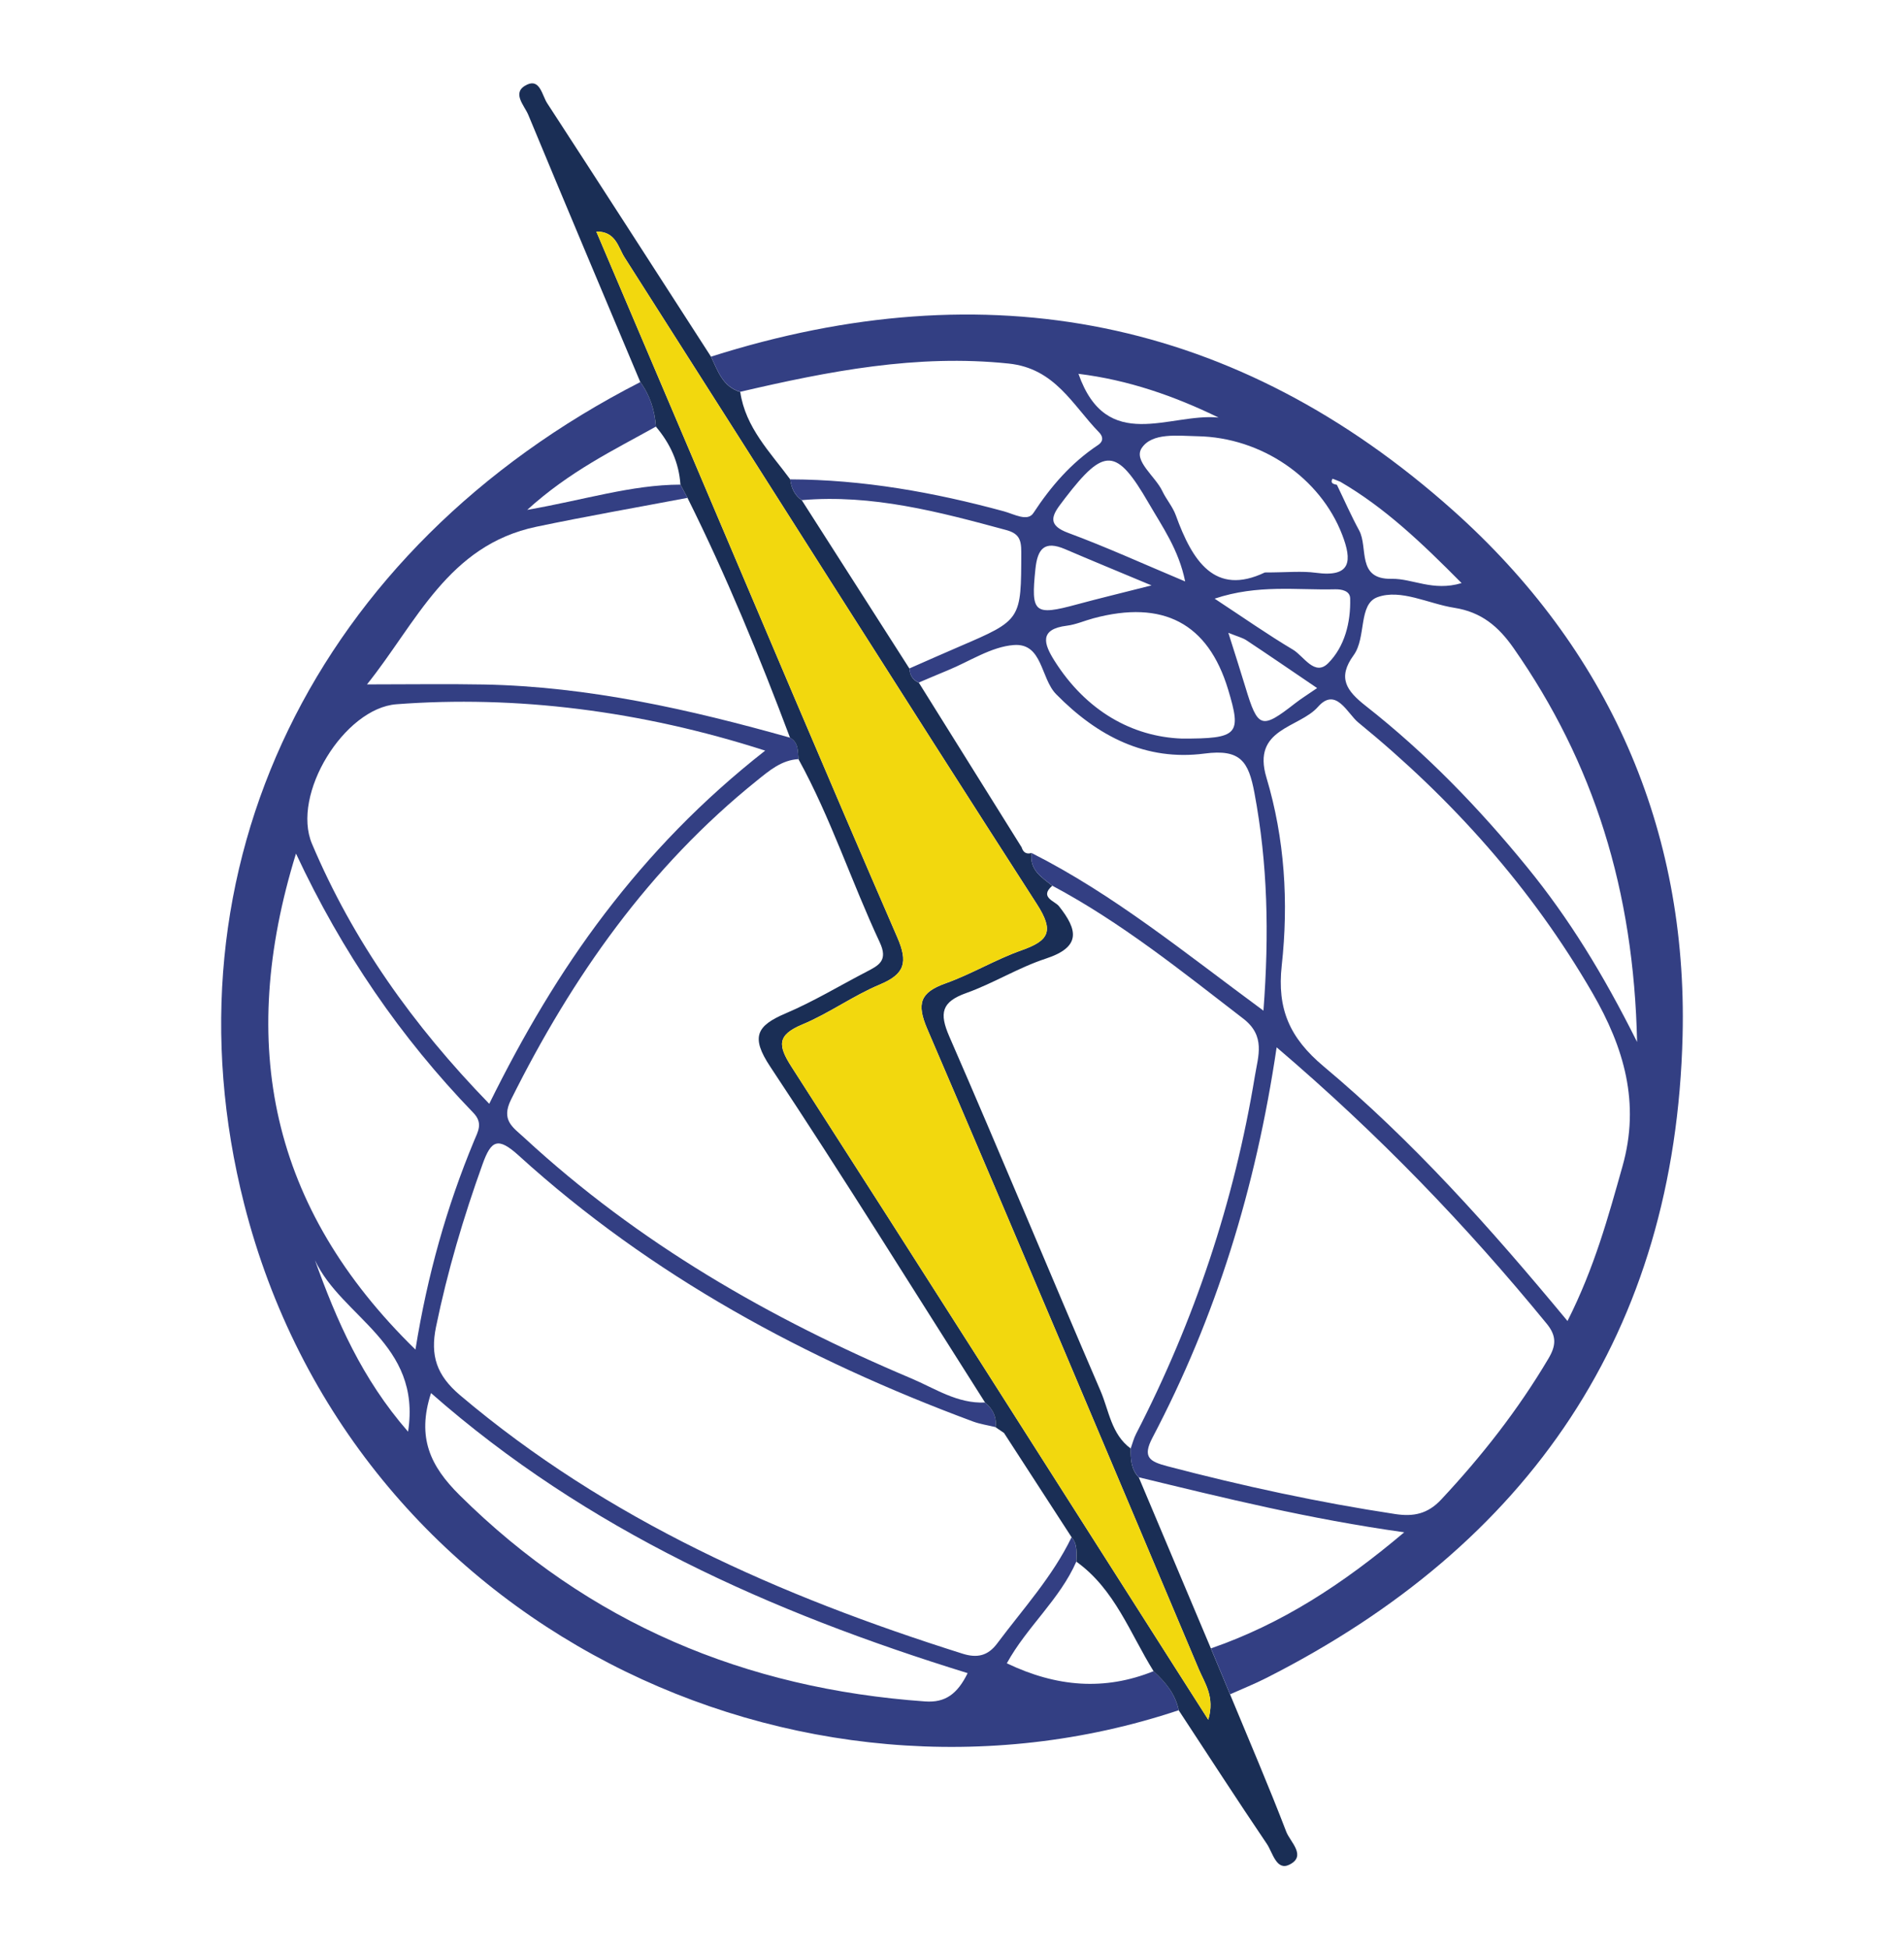 <?xml version="1.0" encoding="UTF-8"?><svg id="Layer_1" xmlns="http://www.w3.org/2000/svg" viewBox="0 0 57.567 58.93"><defs><style>.cls-1{fill:#1a2e55;}.cls-2{fill:#333f83;}.cls-3{fill:#f2d80e;}</style></defs><path class="cls-2" d="M35.637,51.707c-11.485,3.832-25-2.507-28.255-15.306-2.58-10.147,2.157-19.827,11.977-24.849,.295,.4,.436,.854,.471,1.346-1.27,.711-2.595,1.341-3.89,2.517,1.735-.301,3.148-.759,4.632-.763l.214,.4c-1.523,.289-3.051,.555-4.567,.873-2.677,.561-3.623,2.895-5.123,4.767,1.31,0,2.421-.018,3.531,.003,3.168,.061,6.228,.754,9.259,1.607,.263,.147,.235,.408,.256,.649-.513,.028-.883,.348-1.251,.644-3.257,2.617-5.591,5.938-7.438,9.646-.315,.632,.055,.84,.406,1.164,3.431,3.171,7.412,5.462,11.69,7.268,.72,.304,1.398,.77,2.235,.73,.232,.194,.356,.435,.316,.744-.229-.056-.466-.09-.685-.171-5.048-1.876-9.723-4.398-13.729-8.037-.634-.576-.835-.465-1.095,.256-.579,1.611-1.063,3.243-1.408,4.921-.178,.868,.015,1.463,.725,2.065,4.466,3.78,9.682,6.077,15.195,7.816,.433,.136,.761,.072,1.044-.306,.784-1.049,1.676-2.022,2.252-3.216,.188,.219,.141,.483,.144,.737-.503,1.148-1.5,1.978-2.102,3.076,1.507,.72,2.956,.834,4.437,.238,.357,.326,.659,.688,.759,1.18Zm-12.502-29.013c-3.771-1.214-7.553-1.675-11.148-1.402-1.576,.12-3.187,2.726-2.553,4.222,1.236,2.919,3.035,5.466,5.358,7.858,1.023-2.071,2.143-3.978,3.488-5.743,1.372-1.799,2.928-3.423,4.855-4.935Zm-10.574,18.108c.364-2.264,.946-4.318,1.769-6.302,.122-.294,.283-.543-.02-.857-2.196-2.274-3.965-4.85-5.361-7.836-1.782,5.767-.783,10.706,3.612,14.996Zm16.695,9.783c-5.962-1.842-11.509-4.32-16.224-8.467-.438,1.35-.015,2.215,.865,3.087,3.909,3.875,8.63,5.85,14.076,6.236,.608,.043,.974-.226,1.284-.857Zm-19.734-12.485c.656,1.825,1.42,3.585,2.816,5.185,.414-2.675-2.01-3.45-2.816-5.185Z"/><path class="cls-1" d="M30.1,43.149c.04-.309-.083-.55-.316-.744-2.157-3.391-4.275-6.809-6.497-10.157-.597-.9-.412-1.236,.47-1.611,.839-.357,1.627-.834,2.439-1.256,.37-.192,.664-.335,.403-.891-.855-1.829-1.48-3.76-2.457-5.537-.022-.241,.006-.503-.256-.649-.925-2.463-1.925-4.894-3.099-7.251l-.214-.4c-.045-.67-.312-1.247-.742-1.754-.035-.491-.177-.945-.471-1.346-1.132-2.693-2.269-5.384-3.388-8.082-.12-.289-.525-.682-.035-.913,.389-.183,.454,.328,.606,.561,1.66,2.55,3.306,5.109,4.955,7.666,.206,.428,.35,.907,.883,1.064,.158,1.08,.907,1.823,1.513,2.647,.031,.256,.127,.476,.348,.628,1.085,1.696,2.17,3.393,3.254,5.089,.014,.195,.094,.347,.284,.426,1.036,1.66,2.073,3.319,3.109,4.979,.044,.143,.131,.214,.287,.174l.016,.001c-.075,.507,.302,.729,.623,.987-.4,.345,.08,.464,.198,.612,.579,.726,.678,1.24-.397,1.592-.825,.27-1.58,.746-2.399,1.038-.748,.267-.825,.603-.514,1.317,1.551,3.558,3.034,7.145,4.57,10.71,.258,.599,.325,1.314,.914,1.745-.001,.314,.004,.626,.244,.873,.727,1.724,1.454,3.449,2.181,5.173,.193,.463,.386,.925,.579,1.388,.572,1.383,1.164,2.758,1.7,4.155,.116,.303,.625,.73,.092,.993-.392,.194-.505-.369-.679-.627-.904-1.336-1.779-2.691-2.665-4.039-.1-.492-.402-.854-.759-1.18-.715-1.149-1.172-2.479-2.335-3.314-.002-.255,.044-.519-.144-.737-.682-1.052-1.364-2.103-2.045-3.155l-.26-.177,.005,.004ZM18.029,7.001c.97,2.28,1.916,4.502,2.861,6.725,2.073,4.873,4.128,9.753,6.238,14.61,.332,.763,.23,1.114-.532,1.433-.805,.337-1.529,.868-2.335,1.204-.771,.321-.744,.636-.329,1.282,3.878,6.033,7.723,12.087,11.577,18.135,.318,.5,.637,.999,1.023,1.604,.205-.695-.108-1.103-.288-1.531-2.725-6.456-5.444-12.915-8.208-19.354-.329-.767-.216-1.104,.552-1.378,.786-.28,1.514-.723,2.301-1.001,.83-.293,.988-.577,.458-1.399-4.183-6.499-8.308-13.034-12.464-19.549-.193-.303-.262-.789-.854-.781Z"/><path class="cls-3" d="M18.029,7.001c.592-.007,.66,.478,.854,.781,4.157,6.515,8.282,13.05,12.464,19.549,.529,.822,.372,1.106-.458,1.399-.787,.278-1.515,.72-2.301,1.001-.768,.274-.881,.611-.552,1.378,2.764,6.439,5.483,12.898,8.208,19.354,.181,.428,.493,.836,.288,1.531-.386-.605-.705-1.104-1.023-1.604-3.854-6.048-7.699-12.102-11.577-18.135-.415-.646-.442-.961,.329-1.282,.806-.335,1.53-.867,2.335-1.204,.762-.319,.864-.67,.532-1.433-2.11-4.857-4.165-9.737-6.238-14.61-.946-2.222-1.891-4.445-2.861-6.725Z"/><path class="cls-2" d="M21.497,10.783c8.35-2.655,15.898-1.183,22.431,4.644,4.697,4.19,7.098,9.616,6.945,15.884-.219,8.948-4.623,15.391-12.597,19.426-.353,.179-.723,.326-1.085,.488-.193-.463-.386-.925-.579-1.388,2.12-.734,3.96-1.917,5.844-3.51-2.88-.403-5.451-1.04-8.025-1.663-.241-.246-.245-.559-.244-.873,.053-.146,.09-.301,.161-.438,1.765-3.421,2.97-7.028,3.594-10.825,.098-.599,.329-1.206-.351-1.73-1.862-1.434-3.691-2.91-5.777-4.021-.321-.258-.698-.48-.623-.987,2.484,1.254,4.632,3.017,7.009,4.766,.178-2.34,.126-4.453-.271-6.577-.179-.96-.422-1.338-1.509-1.196-1.773,.232-3.234-.519-4.487-1.794-.476-.484-.406-1.555-1.284-1.487-.68,.052-1.331,.493-1.993,.764-.294,.12-.585,.247-.877,.37-.19-.078-.27-.23-.284-.426,.507-.222,1.012-.448,1.521-.666,1.872-.804,1.858-.803,1.862-2.855,.001-.385-.078-.562-.46-.665-2.024-.549-4.047-1.086-6.177-.903-.221-.151-.316-.372-.348-.628,2.2,.007,4.345,.391,6.459,.966,.305,.083,.715,.322,.891,.054,.532-.811,1.145-1.519,1.953-2.056,.182-.121,.148-.268,.036-.383-.805-.827-1.33-1.935-2.734-2.082-2.78-.291-5.449,.232-8.118,.854-.533-.157-.677-.637-.883-1.064Zm19.029,3.783c-.084-.031-.235-.099-.241-.089-.073,.138,.037,.159,.136,.181,.223,.46,.428,.93,.672,1.378,.282,.517-.087,1.486,.981,1.464,.633-.013,1.25,.39,2.117,.129-1.22-1.232-2.325-2.282-3.666-3.063Zm6.867,25.373c.82-1.626,1.232-3.151,1.663-4.679,.54-1.913,.047-3.588-.907-5.236-1.841-3.181-4.248-5.867-7.082-8.181-.328-.267-.674-1.09-1.217-.473-.571,.648-2.008,.647-1.56,2.137,.554,1.845,.673,3.777,.463,5.684-.145,1.318,.242,2.191,1.266,3.049,2.688,2.251,5.026,4.864,7.373,7.698Zm-8.794-8.275c-.633,4.278-1.838,8.158-3.753,11.8-.315,.599-.084,.725,.455,.867,2.272,.596,4.563,1.093,6.886,1.445,.551,.083,.979-.003,1.387-.439,1.228-1.313,2.327-2.715,3.243-4.263,.228-.385,.257-.675-.053-1.054-2.424-2.961-5.063-5.709-8.165-8.355Zm10.898-.158c-.098-4.592-1.309-8.438-3.733-11.91-.459-.658-.977-1.092-1.794-1.22-.782-.122-1.615-.579-2.323-.321-.584,.213-.331,1.219-.719,1.753-.498,.684-.221,1.075,.367,1.536,1.82,1.429,3.42,3.083,4.882,4.878,1.251,1.535,2.283,3.205,3.321,5.283Zm-11.256-14.198c.673,0,1.118-.049,1.548,.01,1.071,.145,1.093-.367,.792-1.15-.664-1.723-2.438-2.944-4.376-2.979-.597-.011-1.367-.118-1.685,.356-.259,.387,.409,.851,.623,1.303,.119,.251,.312,.47,.406,.728,.502,1.388,1.181,2.452,2.693,1.732Zm-2.517,5.022c1.723,.006,1.818-.124,1.407-1.486q-.908-3-4.073-2.15c-.268,.072-.528,.189-.8,.223-.856,.106-.691,.56-.377,1.059,.962,1.526,2.358,2.297,3.844,2.354Zm.109-4.75c-.194-.961-.688-1.652-1.104-2.37-.972-1.678-1.338-1.695-2.523-.153-.048,.063-.095,.127-.143,.19-.296,.388-.35,.648,.233,.864,1.147,.425,2.262,.933,3.538,1.469Zm.89,.519c.87,.572,1.602,1.086,2.368,1.542,.331,.197,.658,.82,1.067,.409,.497-.499,.684-1.231,.664-1.959-.006-.228-.256-.279-.458-.274-1.157,.029-2.333-.155-3.641,.283Zm-1.907-.4c-1.083-.453-1.849-.768-2.611-1.095-.623-.267-.836-.02-.9,.604-.137,1.322-.041,1.418,1.254,1.066,.645-.175,1.295-.331,2.257-.575Zm2.027-5.075c-1.346-.655-2.733-1.137-4.236-1.322,.854,2.43,2.756,1.177,4.236,1.322Zm.296,6.509c.213,.677,.37,1.159,.516,1.644,.376,1.248,.483,1.283,1.5,.489,.186-.145,.388-.27,.668-.463-.823-.558-1.474-1.006-2.133-1.442-.122-.081-.274-.116-.551-.229Z"/></svg>